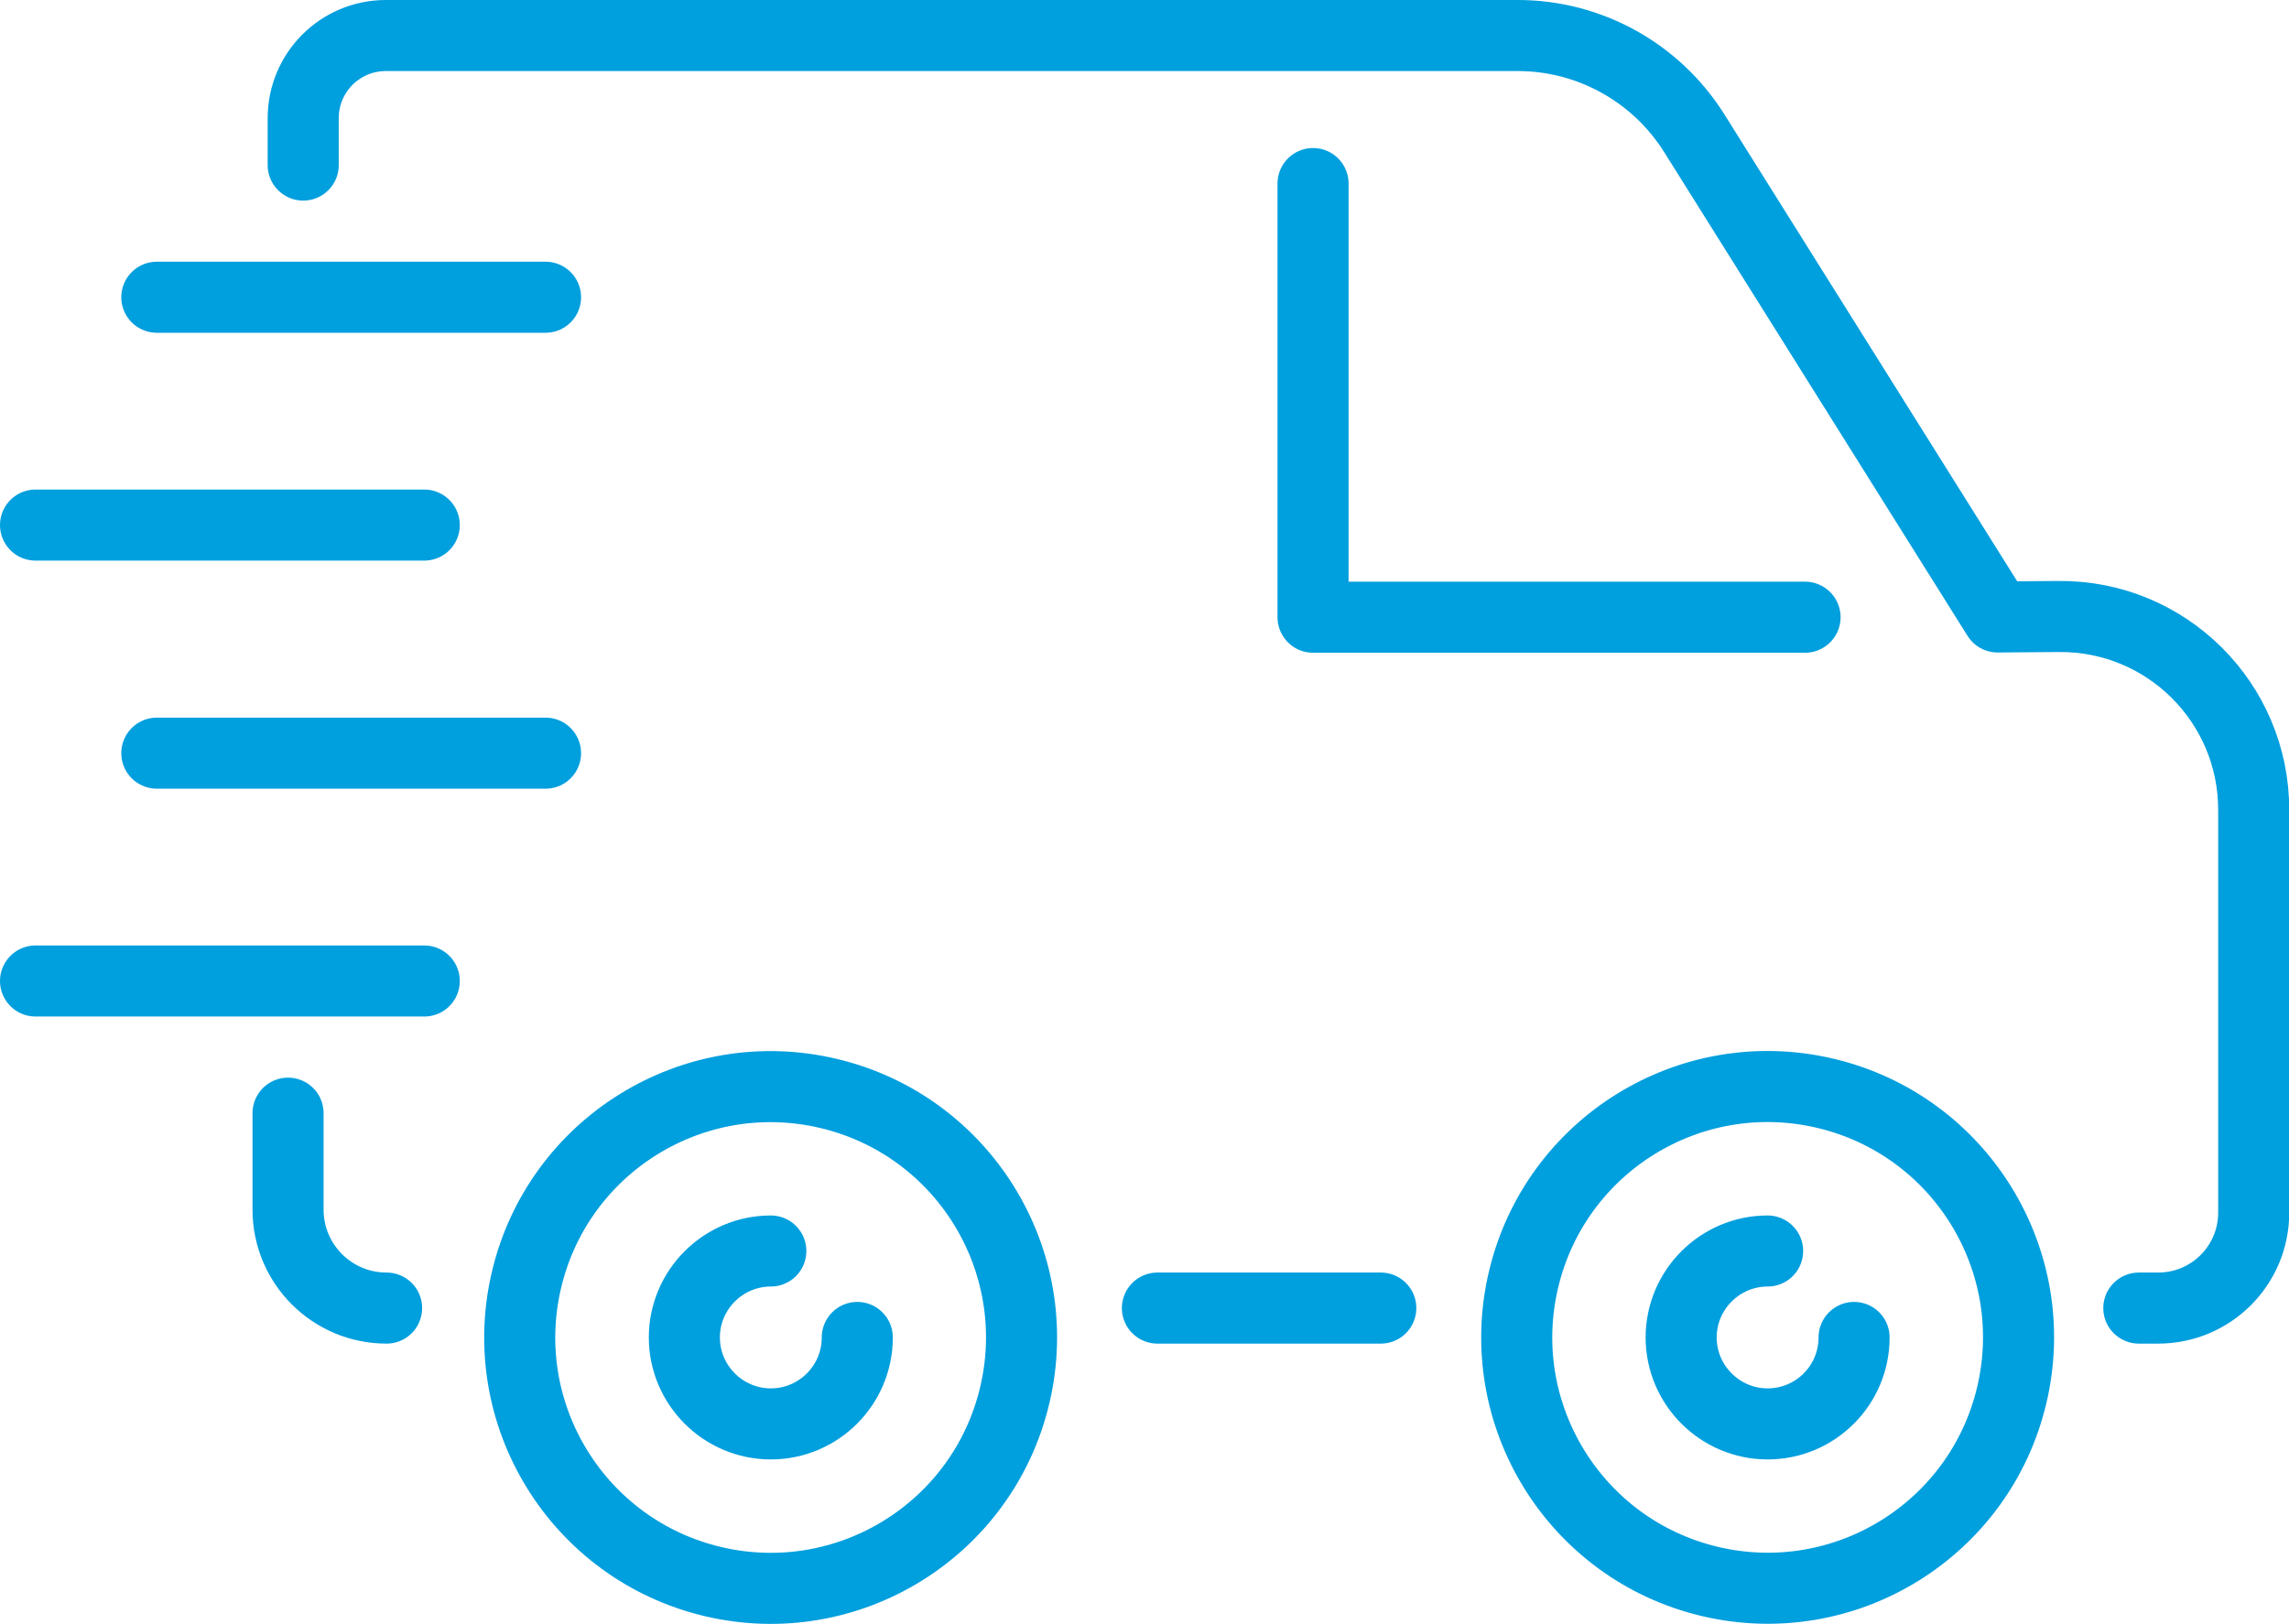 <?xml version="1.0" encoding="UTF-8"?>
<svg id="_レイヤー_1" data-name="レイヤー_1" xmlns="http://www.w3.org/2000/svg" viewBox="0 0 96.63 68.56">
  <defs>
    <style>
      .cls-1 {
        fill: none;
        stroke: #009fde;
        stroke-linecap: round;
        stroke-linejoin: round;
        stroke-width: 3px;
      }
    </style>
  </defs>
  <line class="cls-1" x1="1.5" y1="41.42" x2="17.91" y2="41.42"/>
  <line class="cls-1" x1="6.62" y1="31.8" x2="23.03" y2="31.8"/>
  <line class="cls-1" x1="1.5" y1="22.17" x2="17.91" y2="22.17"/>
  <line class="cls-1" x1="6.62" y1="12.55" x2="23.03" y2="12.55"/>
  <g>
    <circle class="cls-1" cx="74.62" cy="56.47" r="10.59" transform="translate(2.52 116.12) rotate(-76.72)"/>
    <path class="cls-1" d="M78.27,56.47c0,2.02-1.64,3.65-3.65,3.65s-3.65-1.64-3.65-3.65,1.64-3.65,3.65-3.65"/>
    <path class="cls-1" d="M36.19,56.47c0,2.02-1.64,3.65-3.65,3.65s-3.65-1.64-3.65-3.65,1.64-3.65,3.65-3.65"/>
    <circle class="cls-1" cx="32.53" cy="56.47" r="10.59" transform="translate(-29.9 75.16) rotate(-76.72)"/>
    <line class="cls-1" x1="58.29" y1="55.23" x2="48.86" y2="55.23"/>
    <path class="cls-1" d="M12.16,47v4.07c0,2.3,1.86,4.16,4.16,4.16h0"/>
    <path class="cls-1" d="M90.29,55.23h.82c2.22,0,4.03-1.8,4.03-4.03v-17.01c0-4.53-3.69-8.2-8.23-8.16l-2.58.02-12.81-20.43c-1.61-2.56-4.42-4.12-7.45-4.12H16.29c-1.93,0-3.49,1.56-3.49,3.49v1.98"/>
    <polyline class="cls-1" points="76.2 26.06 55.43 26.06 55.43 7.75"/>
  </g>
</svg>